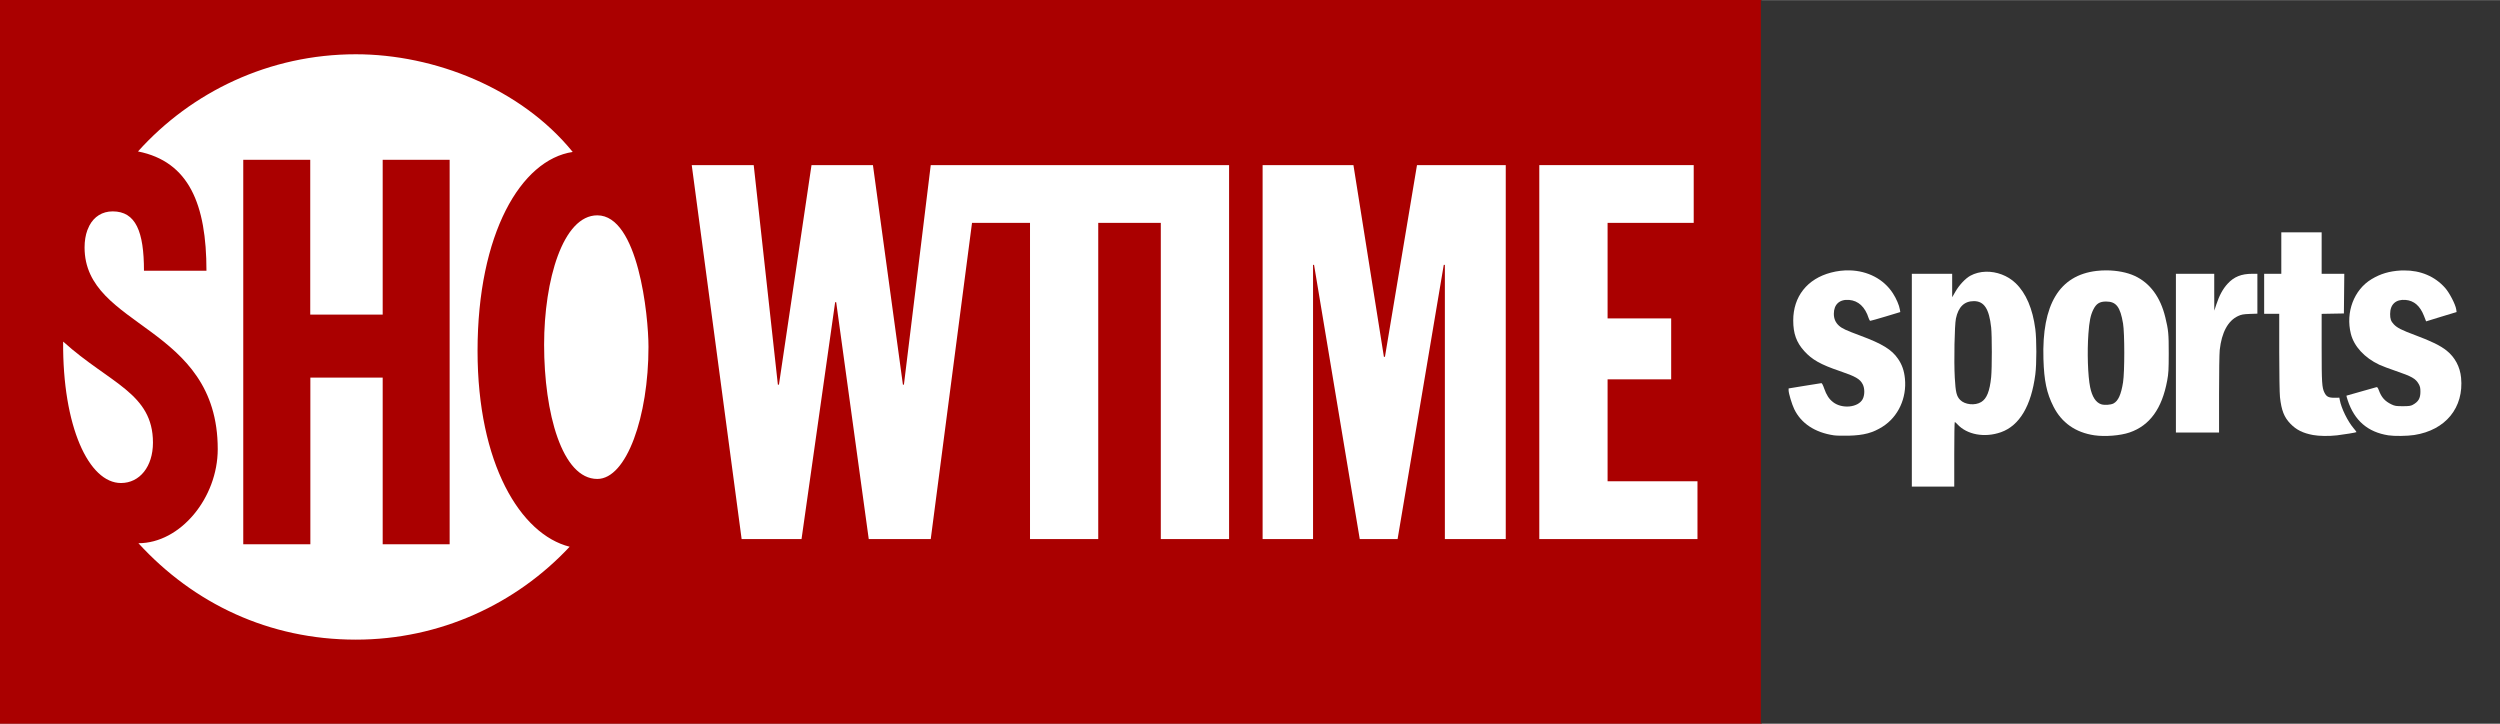 <?xml version="1.0" encoding="UTF-8" standalone="no"?>
<!-- Created with Inkscape (http://www.inkscape.org/) -->

<svg
   xmlns:dc="http://purl.org/dc/elements/1.1/"
   xmlns:cc="http://creativecommons.org/ns#"
   xmlns:rdf="http://www.w3.org/1999/02/22-rdf-syntax-ns#"
   xmlns:svg="http://www.w3.org/2000/svg"
   xmlns="http://www.w3.org/2000/svg"
   xmlns:sodipodi="http://sodipodi.sourceforge.net/DTD/sodipodi-0.dtd"
   xmlns:inkscape="http://www.inkscape.org/namespaces/inkscape"
   width="1165.929"
   height="337.534"
   id="svg2"
   version="1.1"
   inkscape:version="0.92.3 (2405546, 2018-03-11)"
   sodipodi:docname="Showtime_Sports.svg">
  <rect width="100%" height="100%" fill="#808080" stroke="none"/>
  <defs
     id="defs4" />
  <sodipodi:namedview
     id="base"
     pagecolor="#ffffff"
     bordercolor="#666666"
     borderopacity="1.0"
     inkscape:pageopacity="0.0"
     inkscape:pageshadow="2"
     inkscape:zoom="0.99"
     inkscape:cx="547.66585"
     inkscape:cy="182.28256"
     inkscape:document-units="px"
     inkscape:current-layer="layer1"
     showgrid="false"
     fit-margin-top="0"
     fit-margin-left="0"
     fit-margin-right="0"
     fit-margin-bottom="0"
     inkscape:window-width="1920"
     inkscape:window-height="1017"
     inkscape:window-x="-8"
     inkscape:window-y="-8"
     inkscape:window-maximized="1" />
  <g
     inkscape:label="Layer 1"
     inkscape:groupmode="layer"
     id="layer1"
     transform="translate(876.792,-37.125)">
    <path
       style="fill:#aa0000;fill-opacity:1;fill-rule:nonzero;stroke:#aa0000;stroke-width:7.059;stroke-linecap:butt;stroke-linejoin:miter;stroke-miterlimit:4;stroke-dashoffset:0;stroke-opacity:1"
       d="m -873.262,40.655 814.498,0 0,330.475 -814.498,0 z"
       id="rect3044" />
    <g
       transform="translate(-395.78,-324.586)"
       id="layer1-7"
       inkscape:label="Layer 1"
       style="fill:#ffffff">
      <path
         style="fill:#ffffff;fill-rule:evenodd;stroke:none"
         d="m -424.586,586.977 c 8.719,0 14.912,-7.664 14.912,-18.832 0,-23.103 -20.237,-27.605 -41.891,-47.129 -0.307,39.574 11.958,65.961 26.979,65.961"
         id="path3680"
         inkscape:connector-curvature="0" />
      <path
         style="fill:#ffffff;fill-rule:evenodd;stroke:none"
         d="m -271.308,615.537 -31.229,0 0,-77.71 -33.732,0 0,77.71 -31.295,0 0,-179.302 31.24,0 0,72.198 33.787,0 0,-72.198 31.229,0 0,179.302 z m 13.012,-90.129 c 0,-54.694 20.215,-89.207 44.384,-92.83 -24.157,-29.703 -64.5,-45.559 -101.164,-45.559 -40.343,0 -76.601,17.503 -101.582,45.317 23.839,4.744 31.932,24.728 31.932,55.639 l -29.143,0 c 0,-18.239 -3.799,-27.682 -14.593,-27.682 -4.875,0 -8.664,2.46 -10.871,6.643 -0.318,0.725 -0.637,1.406 -0.944,2.13 -0.846,2.339 -1.296,5.029 -1.296,8.049 0,37.817 62.106,35.94 62.106,94.049 0,22.708 -17.404,43.89 -36.994,43.89 25.75,28.132 60.898,44.966 101.384,44.966 39.365,0 74.822,-16.68 99.737,-43.33 -22.982,-5.765 -42.956,-38.816 -42.956,-91.282"
         id="path3682"
         inkscape:connector-curvature="0" />
      <path
         style="fill:#ffffff;fill-rule:evenodd;stroke:none"
         d="m -227.254,522.499 c 0,-30.175 8.774,-60.36 24.805,-60.36 19.073,0 23.872,46.635 23.872,61.393 0,32.327 -10.168,61.546 -23.872,61.546 -16.449,0 -24.805,-30.768 -24.805,-62.579"
         id="path3684"
         inkscape:connector-curvature="0" />
      <path
         style="fill:#ffffff;fill-rule:nonzero;stroke:none"
         d="m 84.728,438.716 -131.669,0 -12.507,102.383 -0.472,0 -13.978,-102.383 -28.648,0 -15.186,102.383 -0.505,0 -11.266,-102.383 -28.901,0 23.268,174.405 27.935,0 15.68,-110.476 0.483,0 15.186,110.476 28.912,0 19.249,-147.47 27.045,0 0,147.47 31.822,0 0,-147.47 29.175,0 0,147.47 31.844,0 0,-174.405 -7.467,0"
         id="path3686"
         inkscape:connector-curvature="0" />
      <path
         style="fill:#ffffff;fill-rule:nonzero;stroke:none"
         d="m 107.831,438.716 42.363,0 14.209,89.404 0.483,0 14.945,-89.404 41.397,0 0,174.405 -28.396,0 0,-127.869 -0.516,0 -21.533,127.869 -17.646,0 -21.313,-127.869 -0.472,0 0,127.869 -23.52,0 0,-174.405"
         id="path3688"
         inkscape:connector-curvature="0" />
      <path
         style="fill:#ffffff;fill-rule:nonzero;stroke:none"
         d="m 236.875,438.716 72.011,0 0,26.935 -40.167,0 0,44.559 29.659,0 0,28.418 -29.659,0 0,47.535 41.924,0 0,26.957 -73.768,0 0,-174.405"
         id="path3690"
         inkscape:connector-curvature="0" />
    </g>
    <path
       style="fill:#333333;fill-opacity:1;fill-rule:nonzero;stroke:#333333;stroke-width:4.577;stroke-linecap:butt;stroke-linejoin:miter;stroke-miterlimit:4;stroke-dashoffset:0;stroke-opacity:1"
       d="m -53.304,39.555 340.153,0 0,332.674 -340.153,0 z"
       id="rect3852" />
    <path
       style="fill:#ffffff"
       d="M 926.188 126.719 C 923.607 126.778 921.083 127.401 918.906 128.594 C 916.59 129.862 913.665 132.999 911.938 136.031 L 910.438 138.625 L 910.438 133.156 L 910.438 127.688 L 901.031 127.688 L 891.625 127.688 L 891.625 177.312 L 891.625 226.938 L 901.5 226.938 L 911.406 226.938 L 911.406 211.875 C 911.406 203.586 911.514 196.812 911.656 196.812 C 911.799 196.812 912.328 197.279 912.844 197.844 C 917.32 202.75 925.609 204.261 933.219 201.562 C 941.838 198.505 947.336 189.234 949.219 174.594 C 949.85 169.691 949.85 158.401 949.219 153.5 C 947.994 143.982 944.866 136.698 940.031 132.062 C 936.301 128.486 931.114 126.605 926.188 126.719 z M 920.562 140.438 C 925.344 140.438 927.688 144.032 928.625 152.75 C 929.03 156.52 929.029 171.774 928.625 175.844 C 927.969 182.44 926.565 185.938 923.969 187.5 C 921.076 189.24 916.353 188.755 914.156 186.5 C 912.484 184.783 912.038 182.986 911.656 176.156 C 911.218 168.307 911.547 151.622 912.188 148.562 C 913.323 143.144 916.083 140.438 920.562 140.438 z "
       transform="translate(-876.792,37.125)"
       id="path3854" />
    <path
       style="fill:#ffffff;stroke:none;stroke-width:0.323"
       d="M 862.562 126.094 C 859.756 126.028 856.868 126.357 853.938 127.125 C 842.822 130.035 836.307 138.308 836.312 149.469 C 836.314 155.563 837.798 159.683 841.438 163.719 C 845.083 167.761 849.1 170.026 857.969 173.031 C 865.395 175.548 867.45 176.74 868.719 179.219 C 869.728 181.189 869.686 184.365 868.656 186.219 C 866.505 190.092 859.046 190.797 854.875 187.531 C 853.009 186.07 851.809 184.247 850.75 181.188 C 850.193 179.577 849.707 178.651 849.438 178.688 C 849.2 178.72 845.675 179.27 841.594 179.938 L 834.156 181.156 L 834.156 182.062 C 834.156 183.424 835.684 188.526 836.75 190.75 C 839.961 197.45 846.461 201.747 855.312 203.031 C 856.41 203.191 859.529 203.259 862.25 203.188 C 869.265 203.003 873.433 201.888 878.062 198.938 C 885.287 194.333 889.31 185.618 888.406 176.562 C 888.036 172.849 887.068 170.093 885.188 167.344 C 882.254 163.056 877.928 160.372 867.688 156.562 C 860.837 154.014 859.114 153.217 857.625 151.875 C 856.024 150.432 855.25 148.607 855.25 146.344 C 855.25 141.951 857.933 139.509 862.375 139.875 C 866.698 140.231 869.849 143.171 871.5 148.406 C 871.713 149.082 872.044 149.615 872.25 149.625 C 872.456 149.631 875.692 148.723 879.438 147.594 L 886.25 145.531 L 886.031 144.281 C 885.74 142.415 884.404 139.278 882.812 136.812 C 878.494 130.12 870.982 126.289 862.562 126.094 z "
       transform="translate(-876.792,37.125)"
       id="path3856" />
    <path
       style="fill:#ffffff"
       d="M 982.531 126.094 C 980.939 126.08 979.345 126.16 977.781 126.344 C 960.417 128.39 952.212 141.996 953 167.469 C 953.315 177.672 954.495 183.325 957.688 189.625 C 961.506 197.159 967.955 201.692 976.688 203 C 981.67 203.746 988.882 203.17 993.188 201.688 C 1002.605 198.445 1008.297 190.576 1010.719 177.469 C 1011.326 174.184 1011.425 172.571 1011.438 164.875 C 1011.448 155.63 1011.29 153.979 1009.844 148 C 1007.554 138.538 1002.706 131.976 995.531 128.656 C 992.025 127.034 987.309 126.135 982.531 126.094 z M 982.25 140.625 C 986.935 140.641 988.818 143.094 990.125 150.844 C 990.9 155.433 990.893 173.51 990.125 178.344 C 989.23 183.984 987.879 186.993 985.688 188.156 C 984.389 188.845 981.422 189.041 979.906 188.531 C 977.401 187.689 975.688 184.988 974.781 180.562 C 973.717 175.367 973.35 164.174 973.969 155.688 C 974.398 149.804 974.951 147.045 976.25 144.406 C 977.623 141.616 979.197 140.612 982.25 140.625 z "
       transform="translate(-876.792,37.125)"
       id="path3858" />
    <path
       style="fill:#ffffff"
       d="M 1063.938 108.344 L 1063.938 118 L 1063.938 127.688 L 1059.938 127.688 L 1055.938 127.688 L 1055.938 137.031 L 1055.938 146.344 L 1059.469 146.344 L 1062.969 146.344 L 1062.969 164.281 C 1062.97 174.239 1063.133 183.551 1063.312 185.188 C 1063.995 191.401 1065.241 194.587 1068.219 197.656 C 1070.949 200.47 1074.009 201.997 1078.719 202.875 C 1081.533 203.399 1086.139 203.469 1089.938 203.031 C 1093.074 202.67 1098.809 201.716 1099 201.531 C 1099.065 201.468 1098.491 200.708 1097.75 199.844 C 1094.922 196.548 1091.922 190.441 1091.219 186.594 L 1091 185.469 L 1088.719 185.5 C 1086.017 185.515 1084.996 185.004 1084.062 183.125 C 1082.894 180.773 1082.75 178.505 1082.75 162.188 L 1082.75 146.375 L 1087.938 146.281 L 1093.125 146.188 L 1093.219 136.938 L 1093.312 127.688 L 1088.031 127.688 L 1082.75 127.688 L 1082.75 118 L 1082.75 108.344 L 1073.344 108.344 L 1063.938 108.344 z "
       transform="translate(-876.792,37.125)"
       id="path3860" />
    <path
       style="fill:#ffffff"
       d="M 1121.188 126.125 C 1120.674 126.129 1120.147 126.127 1119.625 126.156 C 1114.311 126.457 1110.185 127.688 1106.031 130.188 C 1097.821 135.128 1093.848 145.627 1096.375 155.688 C 1097.838 161.516 1102.709 166.822 1109.625 170.094 C 1110.907 170.701 1114.378 171.998 1117.312 173 C 1124.833 175.566 1126.573 176.569 1128 179.062 C 1128.653 180.202 1128.812 180.902 1128.812 182.656 C 1128.812 185.762 1127.897 187.346 1125.219 188.812 C 1124.322 189.304 1123.412 189.441 1120.594 189.438 C 1117.486 189.436 1116.867 189.344 1115.312 188.594 C 1112.235 187.109 1110.642 185.318 1109.406 181.969 C 1108.986 180.83 1108.686 180.451 1108.312 180.562 C 1108.031 180.647 1104.81 181.563 1101.125 182.594 C 1097.439 183.623 1094.365 184.493 1094.312 184.531 C 1094.261 184.57 1094.526 185.54 1094.906 186.688 C 1098.043 196.163 1104.279 201.537 1113.875 203.031 C 1116.609 203.458 1122.686 203.378 1125.938 202.875 C 1140.564 200.611 1149.127 190.116 1147.781 176.156 C 1147.292 171.078 1144.916 166.627 1141.062 163.531 C 1138.165 161.204 1133.909 159.107 1126.469 156.344 C 1120.051 153.961 1117.94 152.888 1116.375 151.219 C 1115.064 149.82 1114.676 148.705 1114.688 146.406 C 1114.704 141.924 1117.37 139.504 1121.875 139.875 C 1125.833 140.202 1128.632 142.636 1130.469 147.312 L 1131.469 149.875 L 1138.562 147.688 L 1145.688 145.531 L 1145.5 144.219 C 1145.156 141.944 1142.354 136.554 1140.344 134.281 C 1135.587 128.902 1128.891 126.07 1121.188 126.125 z "
       transform="translate(-876.792,37.125)"
       id="path3862" />
    <path
       style="fill:#ffffff"
       d="M 1014.781 127.688 L 1014.781 164.688 L 1014.781 201.719 L 1024.844 201.719 L 1034.906 201.719 L 1034.906 183.938 C 1034.908 174.079 1035.039 164.854 1035.219 163.219 C 1036.118 155.041 1039.044 149.613 1043.75 147.406 C 1045.286 146.686 1046.175 146.523 1049.188 146.406 L 1052.781 146.281 L 1052.781 136.969 L 1052.781 127.688 L 1050.438 127.688 C 1045.284 127.688 1041.85 129.076 1038.844 132.375 C 1036.676 134.754 1035.024 137.791 1033.656 141.938 L 1032.688 144.875 L 1032.656 136.281 L 1032.656 127.688 L 1023.719 127.688 L 1014.781 127.688 z "
       transform="translate(-876.792,37.125)"
       id="path3864" />
  </g>
</svg>
